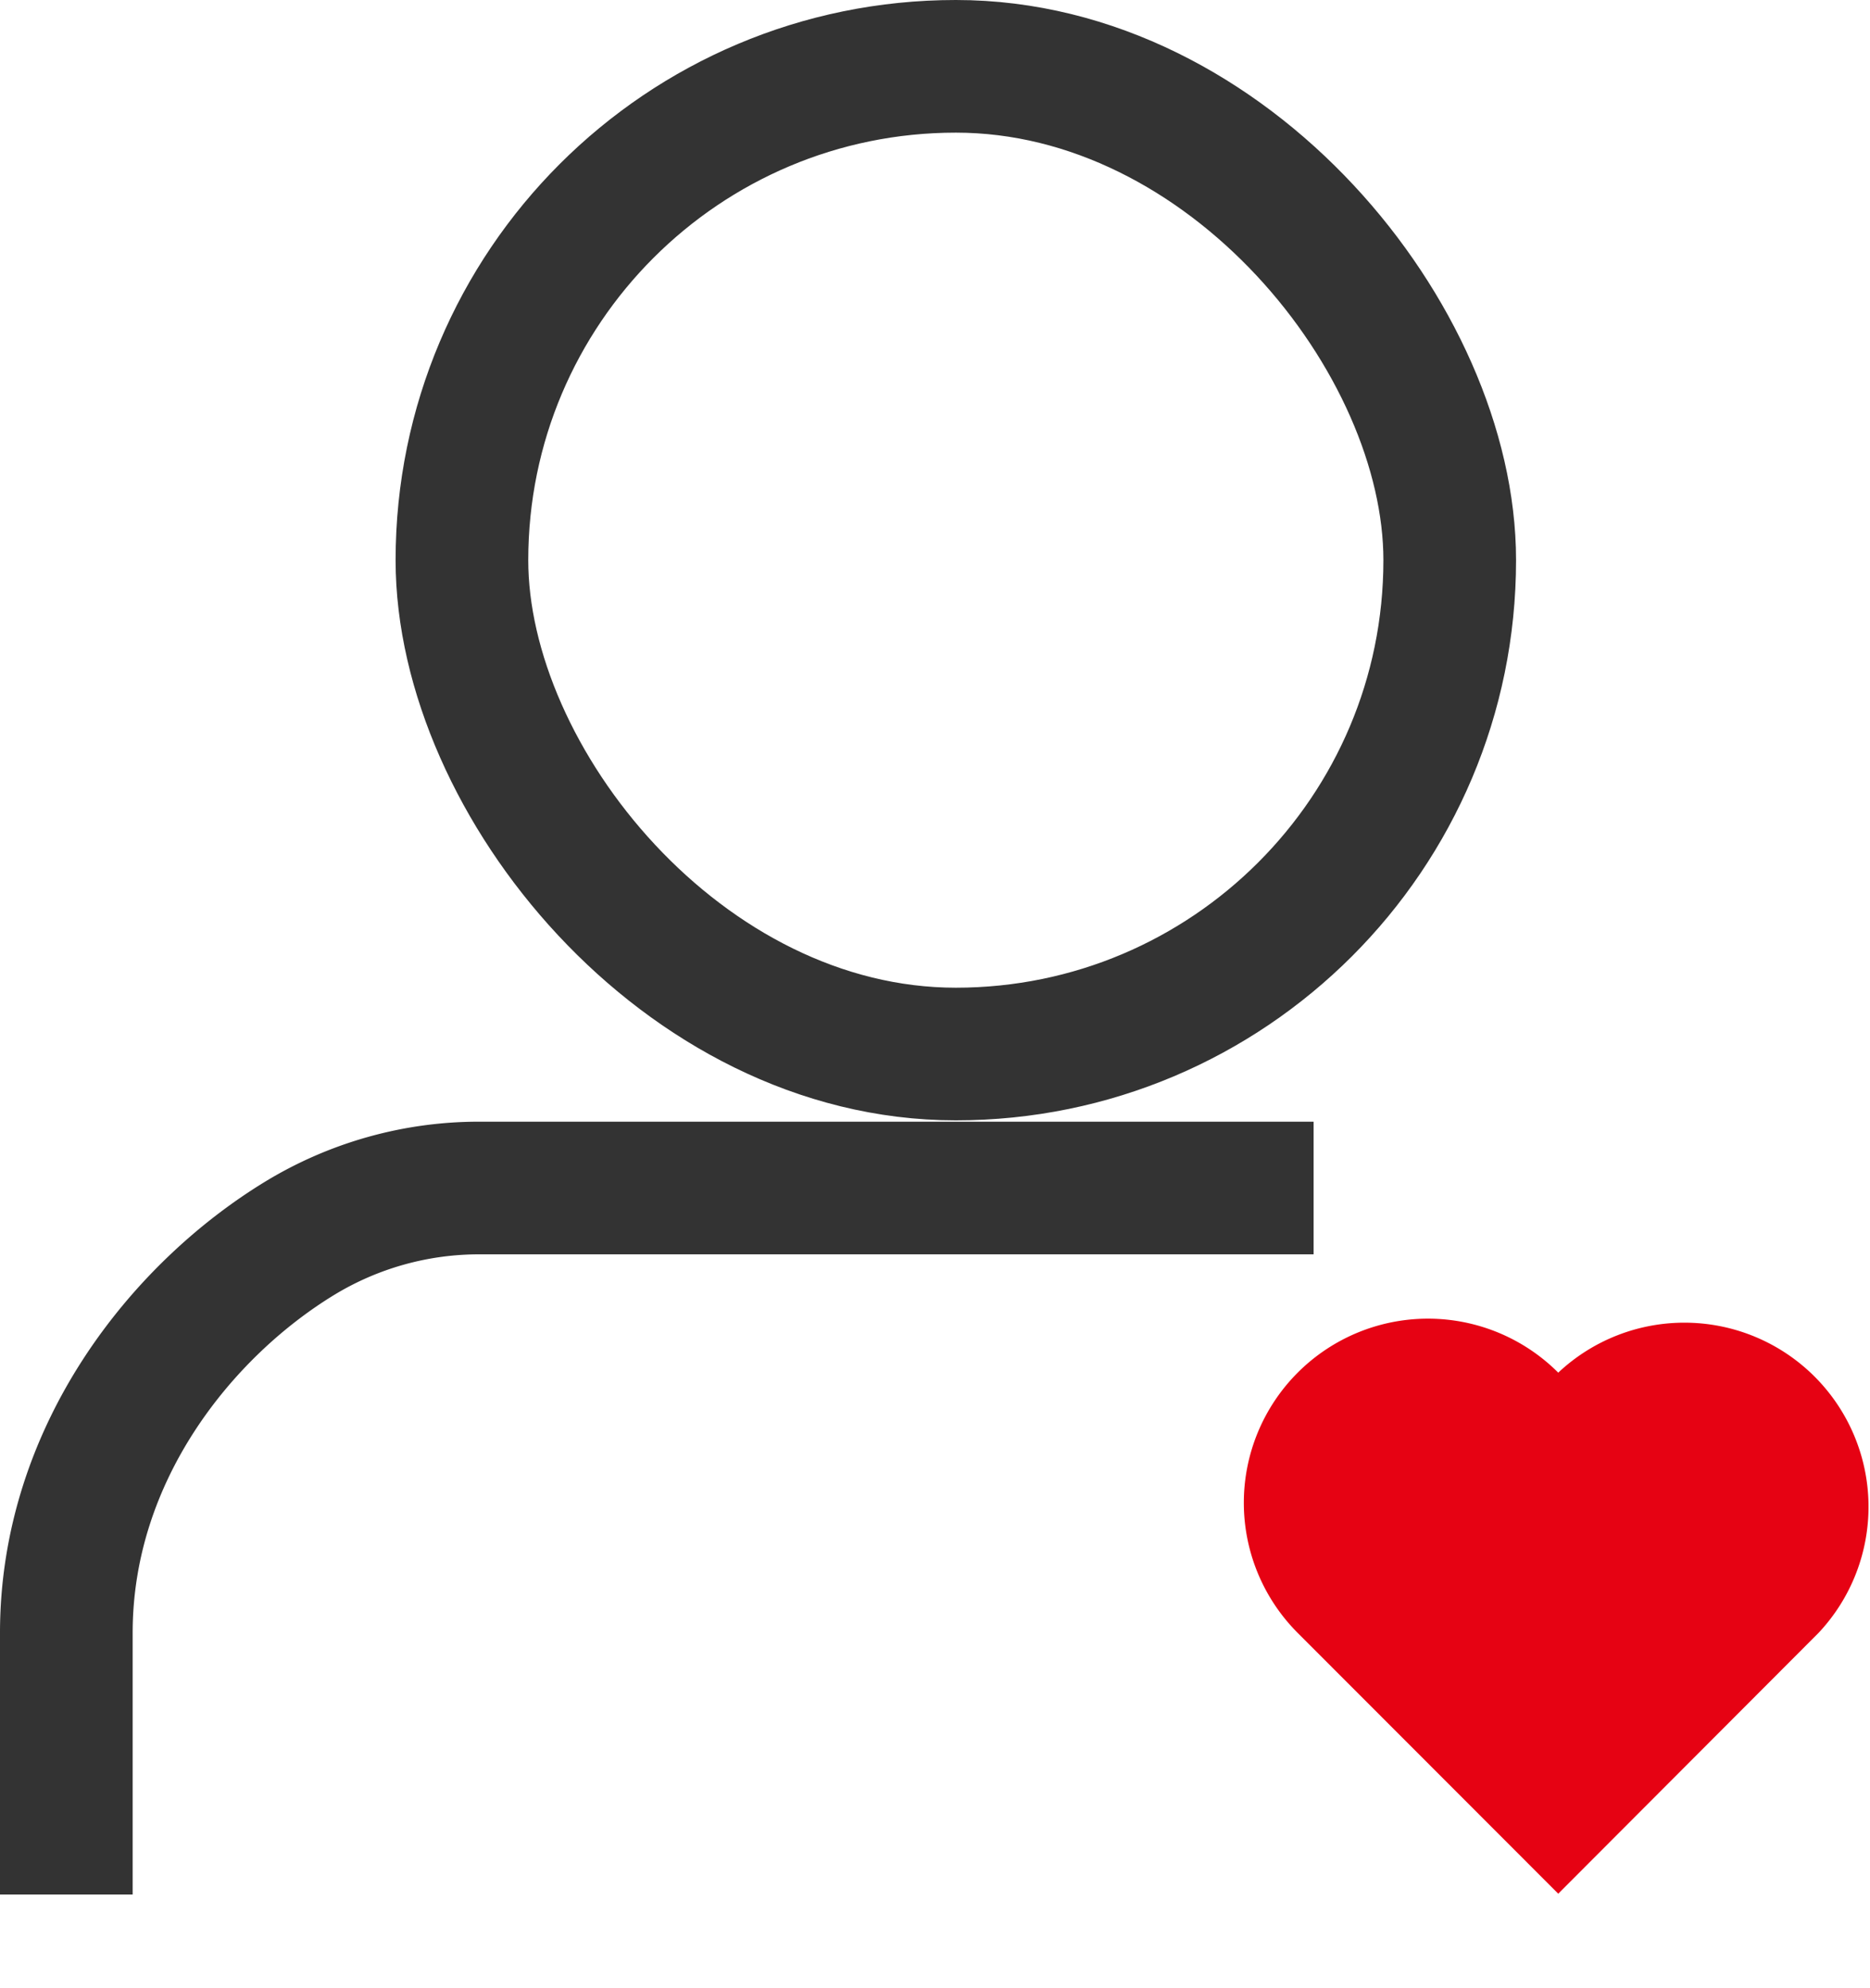 <svg id="레이어_1" data-name="레이어 1" xmlns="http://www.w3.org/2000/svg" viewBox="0 0 70.48 74.94"><defs><style>.cls-1{fill:none;stroke:#333;stroke-miterlimit:10;stroke-width:5px;}.cls-2{fill:#e60213;}</style></defs><rect class="cls-1" x="17.41" y="2.5" width="37.23" height="37.23" rx="18.62"/><path class="cls-1" d="M49.51,44.78H18.1a13,13,0,0,0-6.83,1.91C6.86,49.39,2.5,54.77,2.5,61.55v9.86"/><path class="cls-2" d="M58.73,71.38l-9.82-9.83a6.94,6.94,0,0,1,9.82-9.81,6.94,6.94,0,0,1,9.81,9.81Z"/></svg>